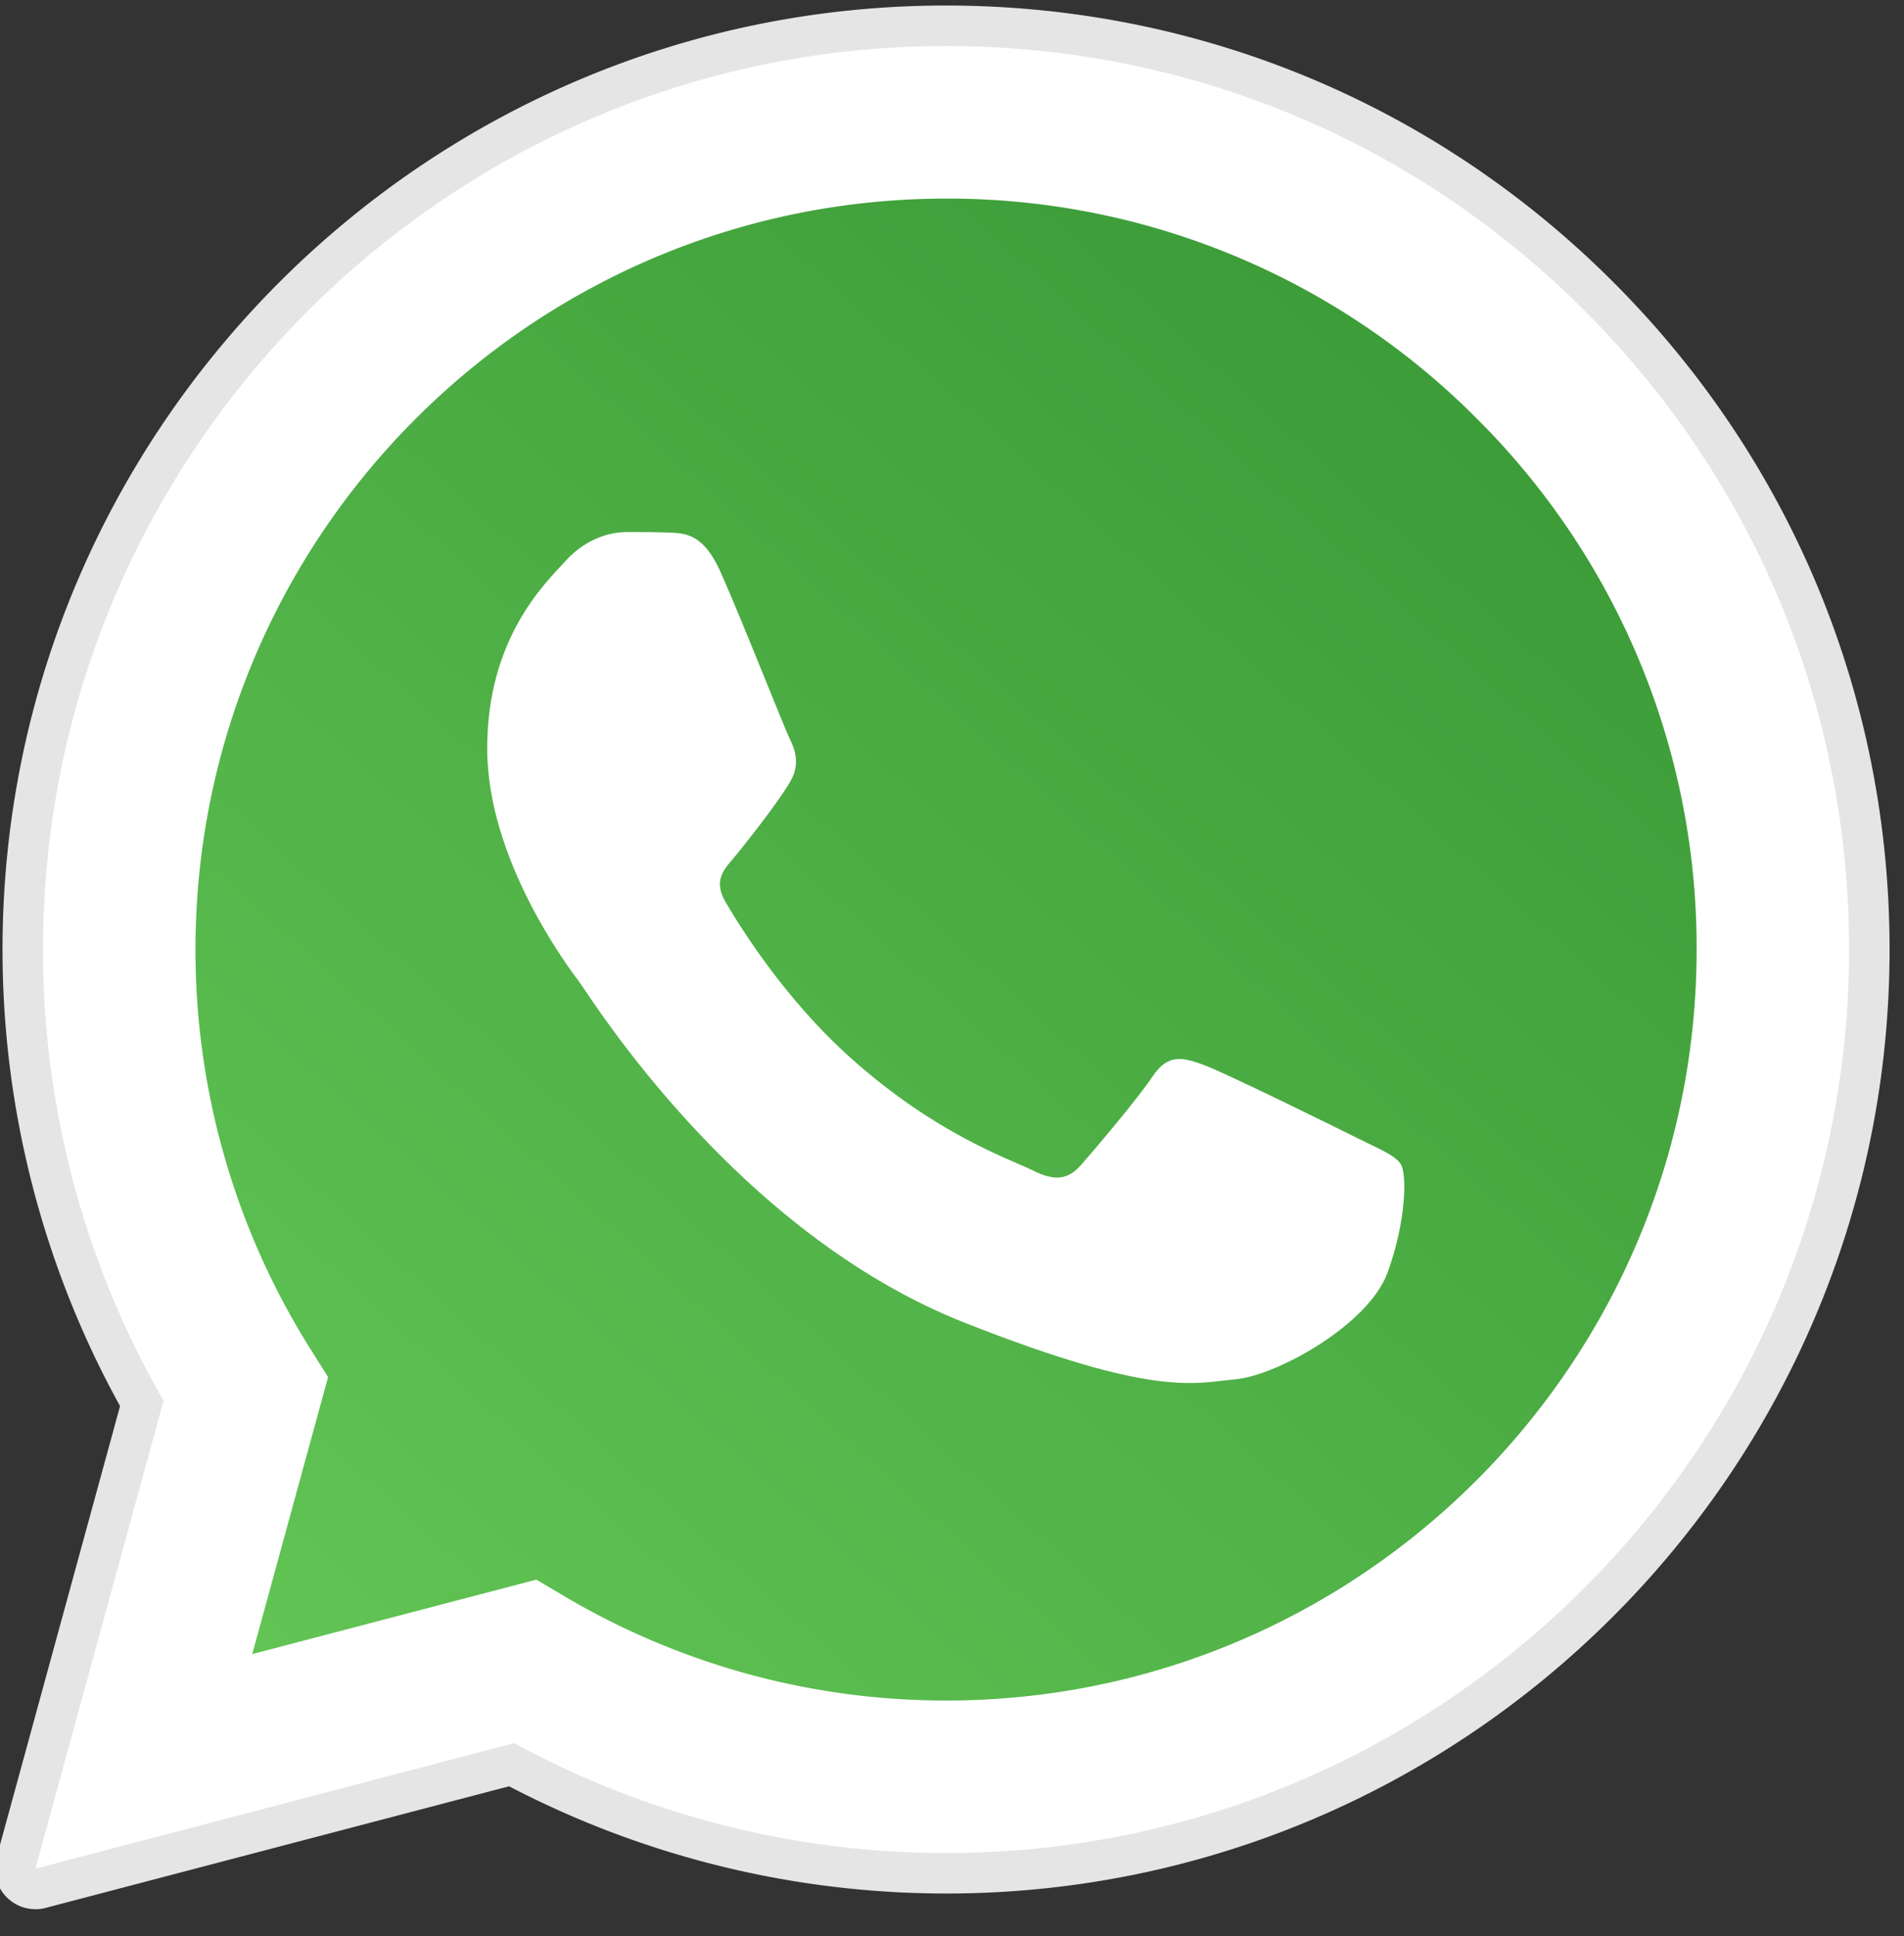 <svg xmlns="http://www.w3.org/2000/svg" width="61" height="62" viewBox="0 0 61 62"><rect x="0" y="0" width="61" height="62" fill="#333333" stroke="none"/><defs><linearGradient id="bhgva" x1="45.02" x2="8.54" y1="12.3" y2="52.78" gradientUnits="userSpaceOnUse"><stop offset="0" stop-color="#3d9d39"/><stop offset="1" stop-color="#61c454"/></linearGradient></defs><g><g><path fill="#e5e5e5" d="M1.135 61.142a1.296 1.296 0 0 1-1.25-1.64L3.846 45.03A30.25 30.25 0 0 1 .081 30.396C.088 13.733 13.648.177 30.31.177 38.39.18 45.985 3.328 51.692 9.04c5.707 5.712 8.848 13.305 8.846 21.38-.007 16.664-13.568 30.22-30.228 30.22h-.013a30.29 30.29 0 0 1-13.987-3.434L1.464 61.1c-.109.029-.22.043-.329.043z"/></g><g><path fill="url(#bhgva)" d="M2.141 58.835l3.963-14.47a27.87 27.87 0 0 1-3.729-13.959c.006-15.396 12.535-27.92 27.93-27.92 7.471.002 14.484 2.91 19.756 8.188 5.274 5.278 8.176 12.293 8.173 19.754-.006 15.396-12.536 27.923-27.928 27.923-.001 0 0 0 0 0h-.013a27.925 27.925 0 0 1-13.346-3.399z"/></g><g><path fill="#fff" d="M8.081 52.973l2.43-8.871-.572-.91A23.975 23.975 0 0 1 6.263 30.4c.005-13.256 10.792-24.04 24.056-24.04a23.89 23.89 0 0 1 17 7.05 23.893 23.893 0 0 1 7.037 17.01c-.006 13.255-10.793 24.04-24.046 24.04h-.01a24.014 24.014 0 0 1-12.239-3.352l-.878-.52zm8.391 2.85a28.907 28.907 0 0 0 13.825 3.52h.013s-.001 0 0 0c15.944 0 28.924-12.976 28.93-28.923.004-7.729-3.003-14.996-8.465-20.463-5.463-5.467-12.727-8.48-20.465-8.483-15.947 0-28.925 12.975-28.932 28.923a28.871 28.871 0 0 0 3.862 14.46L1.135 59.845z"/></g><g><path fill="#fff" d="M23.079 18.305c-.541-1.203-1.112-1.228-1.627-1.248-.421-.019-.904-.018-1.385-.018-.482 0-1.265.182-1.928.905-.662.723-2.53 2.472-2.53 6.029s2.59 6.994 2.952 7.477c.361.482 5 8.014 12.348 10.912 6.107 2.408 7.35 1.93 8.675 1.809 1.325-.12 4.277-1.749 4.879-3.437.603-1.688.603-3.134.422-3.437-.181-.301-.663-.482-1.386-.843-.723-.362-4.277-2.111-4.94-2.352-.662-.242-1.144-.361-1.626.362s-1.866 2.35-2.288 2.833c-.422.483-.844.544-1.567.182-.723-.363-3.051-1.125-5.813-3.588-2.149-1.916-3.6-4.283-4.022-5.006-.421-.723-.007-1.08.318-1.475.584-.711 1.565-1.99 1.806-2.472.241-.483.12-.905-.06-1.267-.18-.36-1.586-3.936-2.228-5.366z"/></g></g></svg>